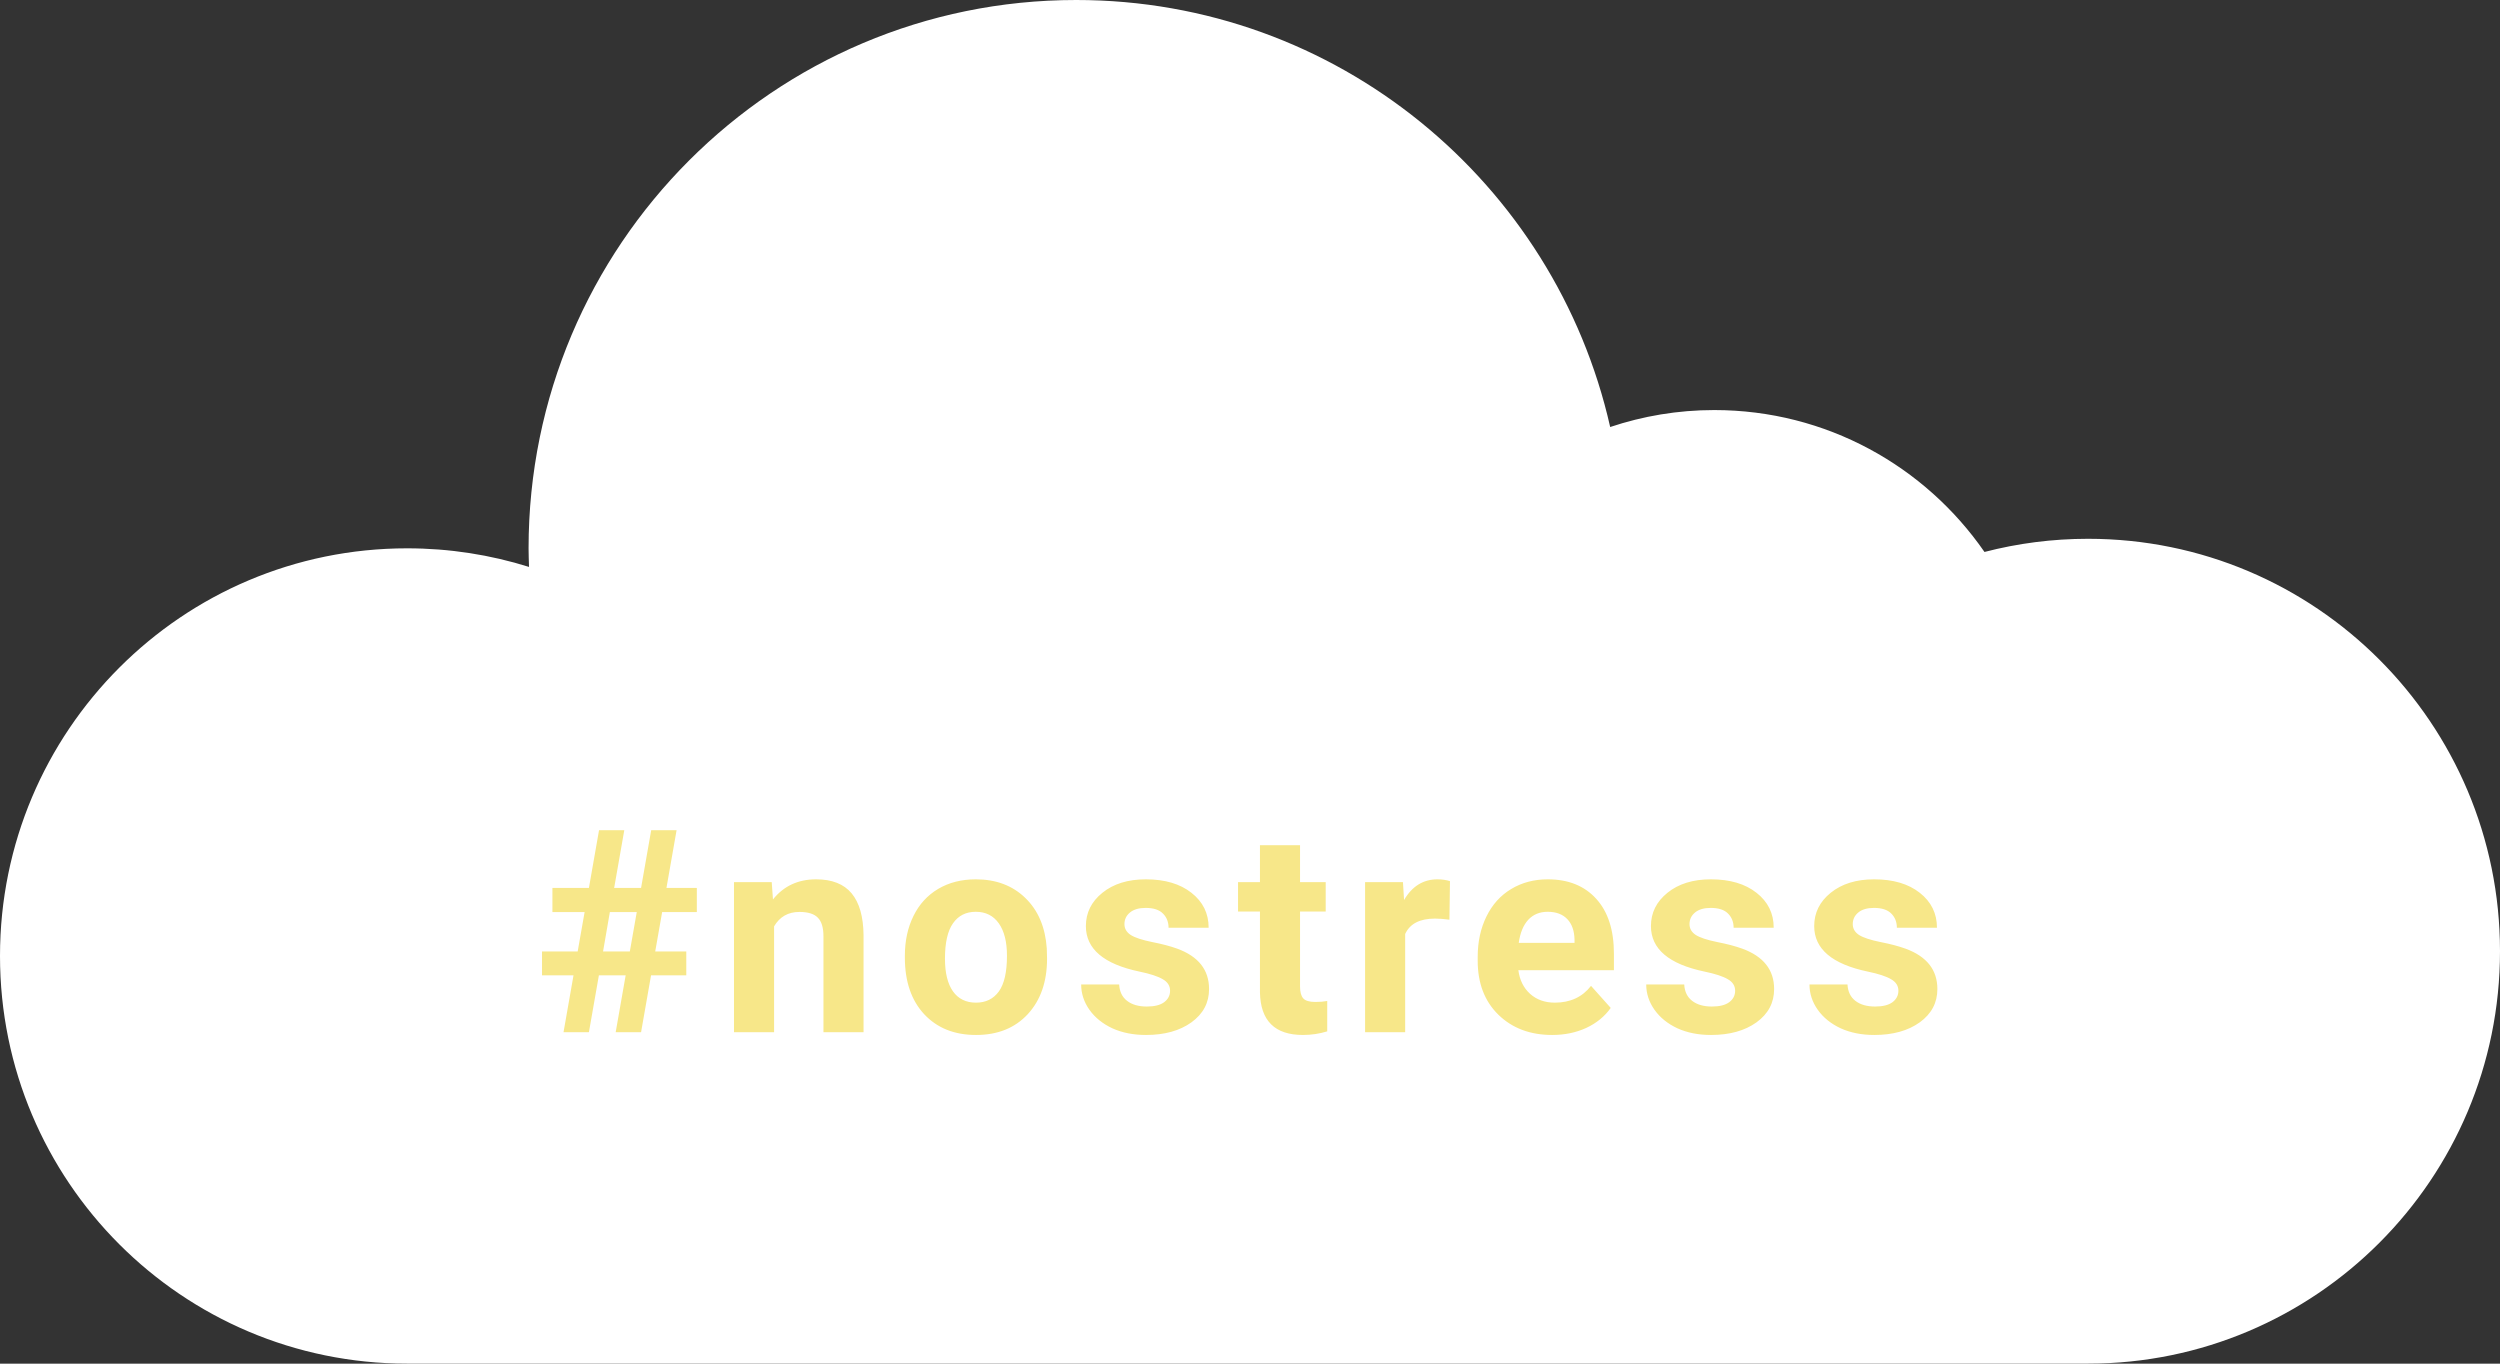 <?xml version="1.0" encoding="UTF-8"?> <svg xmlns="http://www.w3.org/2000/svg" width="264" height="144" viewBox="0 0 264 144" fill="none"><rect x="0" y="0" width="264" height="144" fill="#333333" stroke="none"/> <path d="M220.499 56.896C216.721 56.896 213.055 57.38 209.561 58.287C203.299 49.233 192.856 43.302 181.025 43.302C177.181 43.302 173.491 43.936 170.035 45.092C164.21 19.281 141.182 0 113.645 0C81.707 0 55.817 25.924 55.817 57.903C55.817 58.563 55.846 59.216 55.865 59.867C51.801 58.592 47.477 57.903 42.993 57.903C19.249 57.903 0 77.174 0 100.954C0 124.728 19.25 144 42.993 144H171.718H195.609H220.501C244.524 144 264 124.5 264 100.448C263.998 76.394 244.523 56.896 220.499 56.896Z" fill="white"></path> <path d="M66.07 102.994H63.243L62.189 109H59.508L60.563 102.994H57.237V100.475H61.002L61.735 96.314H58.336V93.766H62.189L63.258 87.672H65.924L64.855 93.766H67.697L68.766 87.672H71.447L70.377 93.766H73.585V96.314H69.923L69.191 100.475H72.472V102.994H68.751L67.697 109H65.016L66.07 102.994ZM63.683 100.475H66.51L67.242 96.314H64.401L63.683 100.475ZM81.494 93.15L81.625 94.981C82.758 93.565 84.277 92.857 86.181 92.857C87.861 92.857 89.111 93.351 89.931 94.337C90.751 95.323 91.171 96.798 91.191 98.761V109H86.957V98.863C86.957 97.965 86.762 97.315 86.371 96.915C85.981 96.505 85.331 96.3 84.423 96.3C83.232 96.3 82.338 96.808 81.743 97.823V109H77.509V93.15H81.494ZM95.554 100.929C95.554 99.356 95.857 97.955 96.463 96.725C97.068 95.494 97.937 94.542 99.07 93.868C100.213 93.194 101.536 92.857 103.04 92.857C105.178 92.857 106.921 93.512 108.269 94.82C109.627 96.129 110.383 97.906 110.54 100.152L110.569 101.236C110.569 103.668 109.89 105.621 108.533 107.096C107.175 108.561 105.354 109.293 103.069 109.293C100.784 109.293 98.958 108.561 97.59 107.096C96.233 105.631 95.554 103.639 95.554 101.119V100.929ZM99.788 101.236C99.788 102.74 100.071 103.893 100.637 104.693C101.204 105.484 102.014 105.88 103.069 105.88C104.094 105.88 104.895 105.489 105.471 104.708C106.047 103.917 106.336 102.657 106.336 100.929C106.336 99.454 106.047 98.311 105.471 97.501C104.895 96.69 104.085 96.285 103.04 96.285C102.004 96.285 101.204 96.69 100.637 97.501C100.071 98.302 99.788 99.547 99.788 101.236ZM123.56 104.62C123.56 104.103 123.302 103.697 122.784 103.404C122.276 103.102 121.456 102.833 120.323 102.599C116.554 101.808 114.669 100.206 114.669 97.794C114.669 96.388 115.25 95.216 116.412 94.278C117.584 93.331 119.112 92.857 120.997 92.857C123.009 92.857 124.615 93.331 125.816 94.278C127.027 95.226 127.633 96.456 127.633 97.97H123.399C123.399 97.364 123.204 96.866 122.813 96.476C122.423 96.075 121.812 95.875 120.982 95.875C120.269 95.875 119.718 96.036 119.327 96.358C118.936 96.681 118.741 97.091 118.741 97.589C118.741 98.058 118.961 98.439 119.4 98.731C119.849 99.015 120.601 99.264 121.656 99.478C122.711 99.684 123.599 99.918 124.322 100.182C126.558 101.002 127.677 102.423 127.677 104.444C127.677 105.89 127.056 107.062 125.816 107.96C124.576 108.849 122.974 109.293 121.012 109.293C119.683 109.293 118.502 109.059 117.467 108.59C116.441 108.111 115.636 107.462 115.05 106.642C114.464 105.812 114.171 104.918 114.171 103.961H118.184C118.223 104.713 118.502 105.289 119.019 105.689C119.537 106.09 120.23 106.29 121.099 106.29C121.91 106.29 122.52 106.139 122.93 105.836C123.35 105.523 123.56 105.118 123.56 104.62ZM137.284 89.254V93.15H139.994V96.256H137.284V104.166C137.284 104.752 137.396 105.172 137.621 105.426C137.846 105.68 138.275 105.807 138.91 105.807C139.379 105.807 139.794 105.772 140.155 105.704V108.912C139.325 109.166 138.471 109.293 137.592 109.293C134.623 109.293 133.109 107.794 133.051 104.796V96.256H130.736V93.15H133.051V89.254H137.284ZM153.059 97.12C152.483 97.042 151.975 97.003 151.535 97.003C149.934 97.003 148.884 97.545 148.386 98.629V109H144.153V93.15H148.152L148.269 95.04C149.118 93.585 150.295 92.857 151.799 92.857C152.268 92.857 152.707 92.921 153.117 93.048L153.059 97.12ZM163.912 109.293C161.587 109.293 159.693 108.58 158.228 107.154C156.773 105.729 156.045 103.829 156.045 101.456V101.046C156.045 99.454 156.353 98.033 156.968 96.783C157.583 95.523 158.453 94.557 159.576 93.883C160.708 93.199 161.997 92.857 163.443 92.857C165.611 92.857 167.315 93.541 168.555 94.908C169.805 96.275 170.43 98.214 170.43 100.724V102.452H160.337C160.474 103.487 160.884 104.317 161.568 104.942C162.261 105.567 163.135 105.88 164.19 105.88C165.821 105.88 167.095 105.289 168.013 104.107L170.093 106.437C169.458 107.335 168.599 108.038 167.515 108.546C166.431 109.044 165.23 109.293 163.912 109.293ZM163.428 96.285C162.588 96.285 161.905 96.568 161.377 97.135C160.86 97.701 160.528 98.512 160.381 99.566H166.27V99.23C166.25 98.292 165.996 97.569 165.508 97.061C165.02 96.544 164.327 96.285 163.428 96.285ZM183.231 104.62C183.231 104.103 182.972 103.697 182.455 103.404C181.947 103.102 181.127 102.833 179.994 102.599C176.224 101.808 174.339 100.206 174.339 97.794C174.339 96.388 174.921 95.216 176.083 94.278C177.254 93.331 178.783 92.857 180.668 92.857C182.679 92.857 184.286 93.331 185.487 94.278C186.698 95.226 187.303 96.456 187.303 97.97H183.07C183.07 97.364 182.875 96.866 182.484 96.476C182.093 96.075 181.483 95.875 180.653 95.875C179.94 95.875 179.388 96.036 178.998 96.358C178.607 96.681 178.412 97.091 178.412 97.589C178.412 98.058 178.631 98.439 179.071 98.731C179.52 99.015 180.272 99.264 181.327 99.478C182.381 99.684 183.27 99.918 183.993 100.182C186.229 101.002 187.347 102.423 187.347 104.444C187.347 105.89 186.727 107.062 185.487 107.96C184.247 108.849 182.645 109.293 180.682 109.293C179.354 109.293 178.172 109.059 177.137 108.59C176.112 108.111 175.306 107.462 174.72 106.642C174.134 105.812 173.841 104.918 173.841 103.961H177.855C177.894 104.713 178.172 105.289 178.69 105.689C179.208 106.09 179.901 106.29 180.77 106.29C181.581 106.29 182.191 106.139 182.601 105.836C183.021 105.523 183.231 105.118 183.231 104.62ZM200.471 104.62C200.471 104.103 200.212 103.697 199.694 103.404C199.186 103.102 198.366 102.833 197.233 102.599C193.464 101.808 191.579 100.206 191.579 97.794C191.579 96.388 192.16 95.216 193.322 94.278C194.494 93.331 196.022 92.857 197.907 92.857C199.919 92.857 201.525 93.331 202.726 94.278C203.937 95.226 204.543 96.456 204.543 97.97H200.309C200.309 97.364 200.114 96.866 199.723 96.476C199.333 96.075 198.722 95.875 197.892 95.875C197.179 95.875 196.628 96.036 196.237 96.358C195.846 96.681 195.651 97.091 195.651 97.589C195.651 98.058 195.871 98.439 196.31 98.731C196.76 99.015 197.512 99.264 198.566 99.478C199.621 99.684 200.51 99.918 201.232 100.182C203.469 101.002 204.587 102.423 204.587 104.444C204.587 105.89 203.967 107.062 202.726 107.96C201.486 108.849 199.885 109.293 197.922 109.293C196.594 109.293 195.412 109.059 194.377 108.59C193.351 108.111 192.546 107.462 191.96 106.642C191.374 105.812 191.081 104.918 191.081 103.961H195.095C195.134 104.713 195.412 105.289 195.929 105.689C196.447 106.09 197.14 106.29 198.01 106.29C198.82 106.29 199.43 106.139 199.841 105.836C200.261 105.523 200.471 105.118 200.471 104.62Z" fill="#F7E789"></path> </svg> 